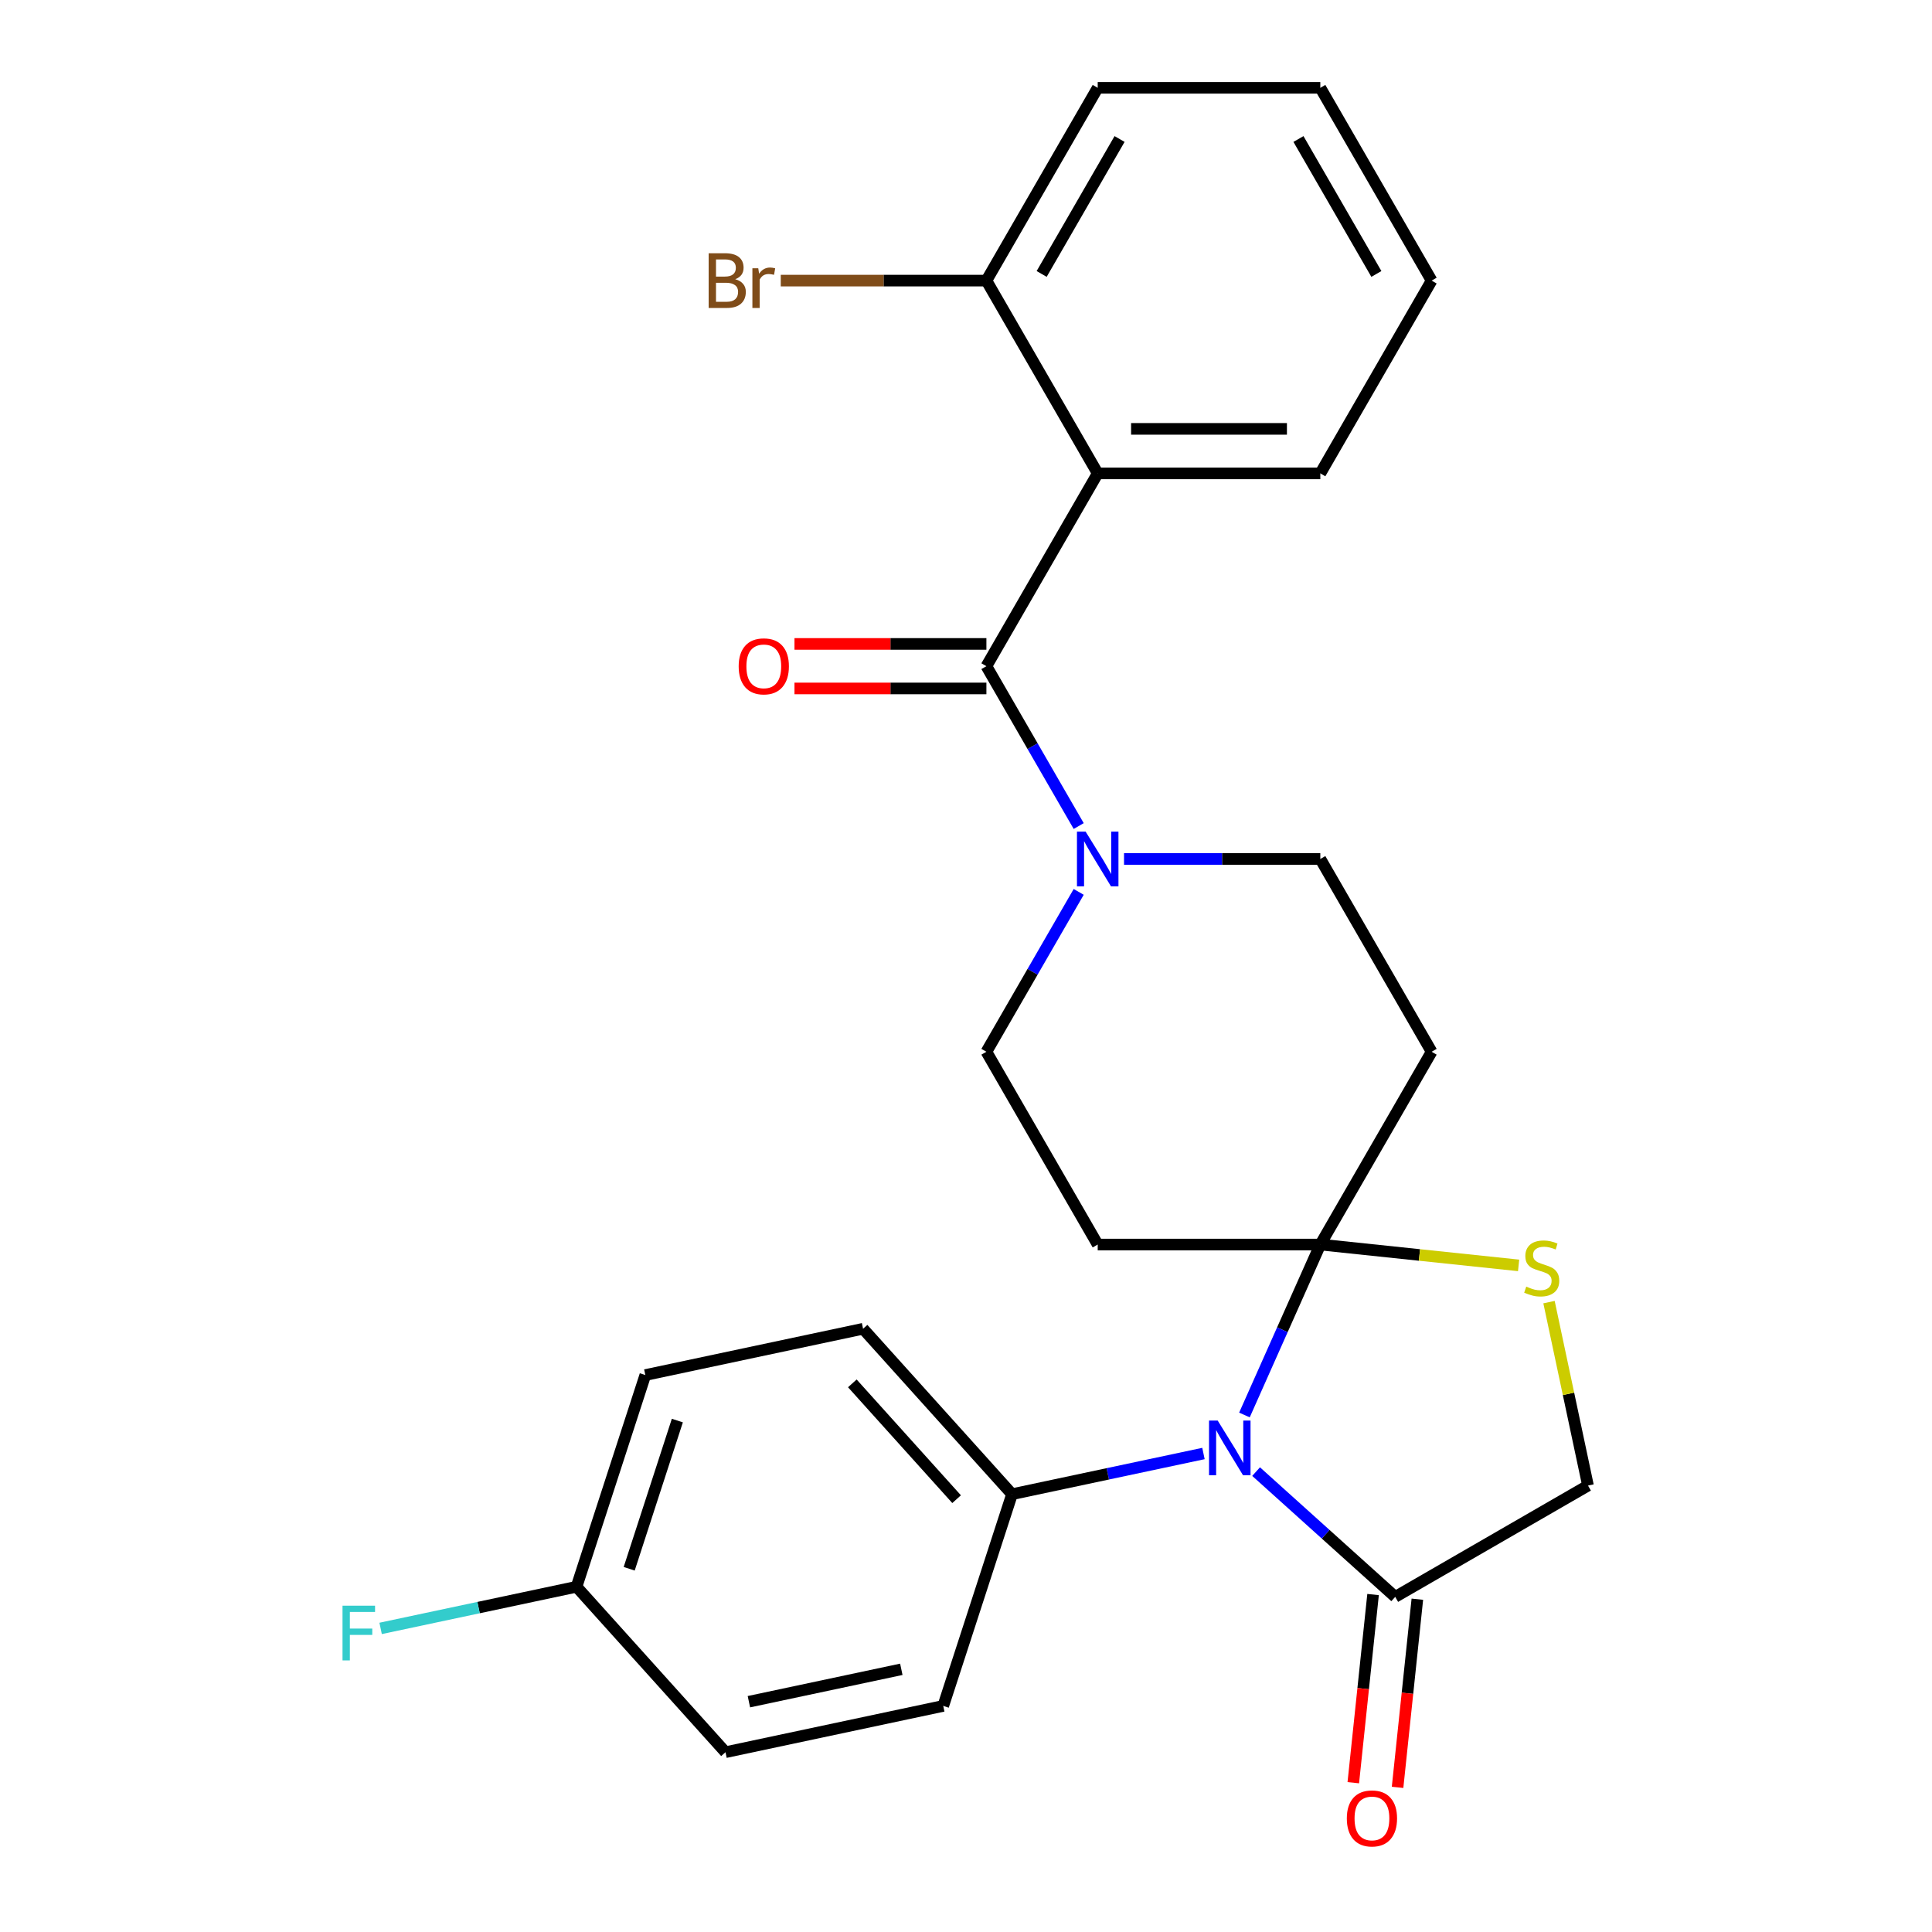 <?xml version='1.0' encoding='iso-8859-1'?>
<svg version='1.1' baseProfile='full'
              xmlns='http://www.w3.org/2000/svg'
                      xmlns:rdkit='http://www.rdkit.org/xml'
                      xmlns:xlink='http://www.w3.org/1999/xlink'
                  xml:space='preserve'
width='1000px' height='1000px' viewBox='0 0 1000 1000'>
<!-- END OF HEADER -->
<rect style='opacity:1.0;fill:#FFFFFF;stroke:none' width='1000' height='1000' x='0' y='0'> </rect>
<path class='bond-0' d='M 558.334,461.642 L 534.448,503.015' style='fill:none;fill-rule:evenodd;stroke:#0000FF;stroke-width:6px;stroke-linecap:butt;stroke-linejoin:miter;stroke-opacity:1' />
<path class='bond-0' d='M 534.448,503.015 L 510.561,544.389' style='fill:none;fill-rule:evenodd;stroke:#000000;stroke-width:6px;stroke-linecap:butt;stroke-linejoin:miter;stroke-opacity:1' />
<path class='bond-1' d='M 558.334,427.561 L 534.448,386.188' style='fill:none;fill-rule:evenodd;stroke:#0000FF;stroke-width:6px;stroke-linecap:butt;stroke-linejoin:miter;stroke-opacity:1' />
<path class='bond-1' d='M 534.448,386.188 L 510.561,344.815' style='fill:none;fill-rule:evenodd;stroke:#000000;stroke-width:6px;stroke-linecap:butt;stroke-linejoin:miter;stroke-opacity:1' />
<path class='bond-2' d='M 581.793,444.602 L 632.595,444.602' style='fill:none;fill-rule:evenodd;stroke:#0000FF;stroke-width:6px;stroke-linecap:butt;stroke-linejoin:miter;stroke-opacity:1' />
<path class='bond-2' d='M 632.595,444.602 L 683.397,444.602' style='fill:none;fill-rule:evenodd;stroke:#000000;stroke-width:6px;stroke-linecap:butt;stroke-linejoin:miter;stroke-opacity:1' />
<path class='bond-3' d='M 510.561,333.293 L 460.889,333.293' style='fill:none;fill-rule:evenodd;stroke:#000000;stroke-width:6px;stroke-linecap:butt;stroke-linejoin:miter;stroke-opacity:1' />
<path class='bond-3' d='M 460.889,333.293 L 411.218,333.293' style='fill:none;fill-rule:evenodd;stroke:#FF0000;stroke-width:6px;stroke-linecap:butt;stroke-linejoin:miter;stroke-opacity:1' />
<path class='bond-3' d='M 510.561,356.337 L 460.889,356.337' style='fill:none;fill-rule:evenodd;stroke:#000000;stroke-width:6px;stroke-linecap:butt;stroke-linejoin:miter;stroke-opacity:1' />
<path class='bond-3' d='M 460.889,356.337 L 411.218,356.337' style='fill:none;fill-rule:evenodd;stroke:#FF0000;stroke-width:6px;stroke-linecap:butt;stroke-linejoin:miter;stroke-opacity:1' />
<path class='bond-4' d='M 510.561,344.815 L 568.173,245.028' style='fill:none;fill-rule:evenodd;stroke:#000000;stroke-width:6px;stroke-linecap:butt;stroke-linejoin:miter;stroke-opacity:1' />
<path class='bond-5' d='M 568.173,245.028 L 683.397,245.028' style='fill:none;fill-rule:evenodd;stroke:#000000;stroke-width:6px;stroke-linecap:butt;stroke-linejoin:miter;stroke-opacity:1' />
<path class='bond-5' d='M 585.456,221.983 L 666.113,221.983' style='fill:none;fill-rule:evenodd;stroke:#000000;stroke-width:6px;stroke-linecap:butt;stroke-linejoin:miter;stroke-opacity:1' />
<path class='bond-6' d='M 568.173,245.028 L 510.561,145.241' style='fill:none;fill-rule:evenodd;stroke:#000000;stroke-width:6px;stroke-linecap:butt;stroke-linejoin:miter;stroke-opacity:1' />
<path class='bond-7' d='M 683.397,245.028 L 741.009,145.241' style='fill:none;fill-rule:evenodd;stroke:#000000;stroke-width:6px;stroke-linecap:butt;stroke-linejoin:miter;stroke-opacity:1' />
<path class='bond-8' d='M 510.561,145.241 L 568.173,45.455' style='fill:none;fill-rule:evenodd;stroke:#000000;stroke-width:6px;stroke-linecap:butt;stroke-linejoin:miter;stroke-opacity:1' />
<path class='bond-8' d='M 539.16,141.796 L 579.488,71.945' style='fill:none;fill-rule:evenodd;stroke:#000000;stroke-width:6px;stroke-linecap:butt;stroke-linejoin:miter;stroke-opacity:1' />
<path class='bond-9' d='M 510.561,145.241 L 457.339,145.241' style='fill:none;fill-rule:evenodd;stroke:#000000;stroke-width:6px;stroke-linecap:butt;stroke-linejoin:miter;stroke-opacity:1' />
<path class='bond-9' d='M 457.339,145.241 L 404.118,145.241' style='fill:none;fill-rule:evenodd;stroke:#7F4C19;stroke-width:6px;stroke-linecap:butt;stroke-linejoin:miter;stroke-opacity:1' />
<path class='bond-10' d='M 741.009,544.389 L 683.397,644.175' style='fill:none;fill-rule:evenodd;stroke:#000000;stroke-width:6px;stroke-linecap:butt;stroke-linejoin:miter;stroke-opacity:1' />
<path class='bond-11' d='M 741.009,544.389 L 683.397,444.602' style='fill:none;fill-rule:evenodd;stroke:#000000;stroke-width:6px;stroke-linecap:butt;stroke-linejoin:miter;stroke-opacity:1' />
<path class='bond-12' d='M 510.561,544.389 L 568.173,644.175' style='fill:none;fill-rule:evenodd;stroke:#000000;stroke-width:6px;stroke-linecap:butt;stroke-linejoin:miter;stroke-opacity:1' />
<path class='bond-13' d='M 568.173,644.175 L 683.397,644.175' style='fill:none;fill-rule:evenodd;stroke:#000000;stroke-width:6px;stroke-linecap:butt;stroke-linejoin:miter;stroke-opacity:1' />
<path class='bond-14' d='M 683.397,644.175 L 734.713,649.569' style='fill:none;fill-rule:evenodd;stroke:#000000;stroke-width:6px;stroke-linecap:butt;stroke-linejoin:miter;stroke-opacity:1' />
<path class='bond-14' d='M 734.713,649.569 L 786.029,654.962' style='fill:none;fill-rule:evenodd;stroke:#CCCC00;stroke-width:6px;stroke-linecap:butt;stroke-linejoin:miter;stroke-opacity:1' />
<path class='bond-15' d='M 683.397,644.175 L 663.757,688.286' style='fill:none;fill-rule:evenodd;stroke:#000000;stroke-width:6px;stroke-linecap:butt;stroke-linejoin:miter;stroke-opacity:1' />
<path class='bond-15' d='M 663.757,688.286 L 644.118,732.397' style='fill:none;fill-rule:evenodd;stroke:#0000FF;stroke-width:6px;stroke-linecap:butt;stroke-linejoin:miter;stroke-opacity:1' />
<path class='bond-16' d='M 821.946,768.926 L 811.855,721.453' style='fill:none;fill-rule:evenodd;stroke:#000000;stroke-width:6px;stroke-linecap:butt;stroke-linejoin:miter;stroke-opacity:1' />
<path class='bond-16' d='M 811.855,721.453 L 801.765,673.98' style='fill:none;fill-rule:evenodd;stroke:#CCCC00;stroke-width:6px;stroke-linecap:butt;stroke-linejoin:miter;stroke-opacity:1' />
<path class='bond-17' d='M 821.946,768.926 L 722.159,826.537' style='fill:none;fill-rule:evenodd;stroke:#000000;stroke-width:6px;stroke-linecap:butt;stroke-linejoin:miter;stroke-opacity:1' />
<path class='bond-18' d='M 722.159,826.537 L 686.155,794.12' style='fill:none;fill-rule:evenodd;stroke:#000000;stroke-width:6px;stroke-linecap:butt;stroke-linejoin:miter;stroke-opacity:1' />
<path class='bond-18' d='M 686.155,794.12 L 650.152,761.702' style='fill:none;fill-rule:evenodd;stroke:#0000FF;stroke-width:6px;stroke-linecap:butt;stroke-linejoin:miter;stroke-opacity:1' />
<path class='bond-19' d='M 710.7,825.333 L 705.582,874.029' style='fill:none;fill-rule:evenodd;stroke:#000000;stroke-width:6px;stroke-linecap:butt;stroke-linejoin:miter;stroke-opacity:1' />
<path class='bond-19' d='M 705.582,874.029 L 700.463,922.725' style='fill:none;fill-rule:evenodd;stroke:#FF0000;stroke-width:6px;stroke-linecap:butt;stroke-linejoin:miter;stroke-opacity:1' />
<path class='bond-19' d='M 733.618,827.742 L 728.5,876.438' style='fill:none;fill-rule:evenodd;stroke:#000000;stroke-width:6px;stroke-linecap:butt;stroke-linejoin:miter;stroke-opacity:1' />
<path class='bond-19' d='M 728.5,876.438 L 723.382,925.134' style='fill:none;fill-rule:evenodd;stroke:#FF0000;stroke-width:6px;stroke-linecap:butt;stroke-linejoin:miter;stroke-opacity:1' />
<path class='bond-20' d='M 622.91,752.333 L 573.368,762.863' style='fill:none;fill-rule:evenodd;stroke:#0000FF;stroke-width:6px;stroke-linecap:butt;stroke-linejoin:miter;stroke-opacity:1' />
<path class='bond-20' d='M 573.368,762.863 L 523.825,773.394' style='fill:none;fill-rule:evenodd;stroke:#000000;stroke-width:6px;stroke-linecap:butt;stroke-linejoin:miter;stroke-opacity:1' />
<path class='bond-21' d='M 523.825,773.394 L 488.219,882.978' style='fill:none;fill-rule:evenodd;stroke:#000000;stroke-width:6px;stroke-linecap:butt;stroke-linejoin:miter;stroke-opacity:1' />
<path class='bond-22' d='M 523.825,773.394 L 446.725,687.766' style='fill:none;fill-rule:evenodd;stroke:#000000;stroke-width:6px;stroke-linecap:butt;stroke-linejoin:miter;stroke-opacity:1' />
<path class='bond-22' d='M 495.134,775.97 L 441.165,716.03' style='fill:none;fill-rule:evenodd;stroke:#000000;stroke-width:6px;stroke-linecap:butt;stroke-linejoin:miter;stroke-opacity:1' />
<path class='bond-23' d='M 446.725,687.766 L 334.019,711.722' style='fill:none;fill-rule:evenodd;stroke:#000000;stroke-width:6px;stroke-linecap:butt;stroke-linejoin:miter;stroke-opacity:1' />
<path class='bond-24' d='M 334.019,711.722 L 298.413,821.307' style='fill:none;fill-rule:evenodd;stroke:#000000;stroke-width:6px;stroke-linecap:butt;stroke-linejoin:miter;stroke-opacity:1' />
<path class='bond-24' d='M 350.595,735.281 L 325.671,811.99' style='fill:none;fill-rule:evenodd;stroke:#000000;stroke-width:6px;stroke-linecap:butt;stroke-linejoin:miter;stroke-opacity:1' />
<path class='bond-25' d='M 298.413,821.307 L 375.513,906.935' style='fill:none;fill-rule:evenodd;stroke:#000000;stroke-width:6px;stroke-linecap:butt;stroke-linejoin:miter;stroke-opacity:1' />
<path class='bond-26' d='M 298.413,821.307 L 247.71,832.084' style='fill:none;fill-rule:evenodd;stroke:#000000;stroke-width:6px;stroke-linecap:butt;stroke-linejoin:miter;stroke-opacity:1' />
<path class='bond-26' d='M 247.71,832.084 L 197.008,842.861' style='fill:none;fill-rule:evenodd;stroke:#33CCCC;stroke-width:6px;stroke-linecap:butt;stroke-linejoin:miter;stroke-opacity:1' />
<path class='bond-27' d='M 375.513,906.935 L 488.219,882.978' style='fill:none;fill-rule:evenodd;stroke:#000000;stroke-width:6px;stroke-linecap:butt;stroke-linejoin:miter;stroke-opacity:1' />
<path class='bond-27' d='M 387.628,880.8 L 466.522,864.031' style='fill:none;fill-rule:evenodd;stroke:#000000;stroke-width:6px;stroke-linecap:butt;stroke-linejoin:miter;stroke-opacity:1' />
<path class='bond-28' d='M 741.009,145.241 L 683.397,45.455' style='fill:none;fill-rule:evenodd;stroke:#000000;stroke-width:6px;stroke-linecap:butt;stroke-linejoin:miter;stroke-opacity:1' />
<path class='bond-28' d='M 712.41,141.796 L 672.081,71.945' style='fill:none;fill-rule:evenodd;stroke:#000000;stroke-width:6px;stroke-linecap:butt;stroke-linejoin:miter;stroke-opacity:1' />
<path class='bond-29' d='M 568.173,45.455 L 683.397,45.455' style='fill:none;fill-rule:evenodd;stroke:#000000;stroke-width:6px;stroke-linecap:butt;stroke-linejoin:miter;stroke-opacity:1' />
<path  class='atom-0' d='M 561.913 430.442
L 571.193 445.442
Q 572.113 446.922, 573.593 449.602
Q 575.073 452.282, 575.153 452.442
L 575.153 430.442
L 578.913 430.442
L 578.913 458.762
L 575.033 458.762
L 565.073 442.362
Q 563.913 440.442, 562.673 438.242
Q 561.473 436.042, 561.113 435.362
L 561.113 458.762
L 557.433 458.762
L 557.433 430.442
L 561.913 430.442
' fill='#0000FF'/>
<path  class='atom-2' d='M 382.337 344.895
Q 382.337 338.095, 385.697 334.295
Q 389.057 330.495, 395.337 330.495
Q 401.617 330.495, 404.977 334.295
Q 408.337 338.095, 408.337 344.895
Q 408.337 351.775, 404.937 355.695
Q 401.537 359.575, 395.337 359.575
Q 389.097 359.575, 385.697 355.695
Q 382.337 351.815, 382.337 344.895
M 395.337 356.375
Q 399.657 356.375, 401.977 353.495
Q 404.337 350.575, 404.337 344.895
Q 404.337 339.335, 401.977 336.535
Q 399.657 333.695, 395.337 333.695
Q 391.017 333.695, 388.657 336.495
Q 386.337 339.295, 386.337 344.895
Q 386.337 350.615, 388.657 353.495
Q 391.017 356.375, 395.337 356.375
' fill='#FF0000'/>
<path  class='atom-13' d='M 789.989 665.94
Q 790.309 666.06, 791.629 666.62
Q 792.949 667.18, 794.389 667.54
Q 795.869 667.86, 797.309 667.86
Q 799.989 667.86, 801.549 666.58
Q 803.109 665.26, 803.109 662.98
Q 803.109 661.42, 802.309 660.46
Q 801.549 659.5, 800.349 658.98
Q 799.149 658.46, 797.149 657.86
Q 794.629 657.1, 793.109 656.38
Q 791.629 655.66, 790.549 654.14
Q 789.509 652.62, 789.509 650.06
Q 789.509 646.5, 791.909 644.3
Q 794.349 642.1, 799.149 642.1
Q 802.429 642.1, 806.149 643.66
L 805.229 646.74
Q 801.829 645.34, 799.269 645.34
Q 796.509 645.34, 794.989 646.5
Q 793.469 647.62, 793.509 649.58
Q 793.509 651.1, 794.269 652.02
Q 795.069 652.94, 796.189 653.46
Q 797.349 653.98, 799.269 654.58
Q 801.829 655.38, 803.349 656.18
Q 804.869 656.98, 805.949 658.62
Q 807.069 660.22, 807.069 662.98
Q 807.069 666.9, 804.429 669.02
Q 801.829 671.1, 797.469 671.1
Q 794.949 671.1, 793.029 670.54
Q 791.149 670.02, 788.909 669.1
L 789.989 665.94
' fill='#CCCC00'/>
<path  class='atom-14' d='M 630.271 735.278
L 639.551 750.278
Q 640.471 751.758, 641.951 754.438
Q 643.431 757.118, 643.511 757.278
L 643.511 735.278
L 647.271 735.278
L 647.271 763.598
L 643.391 763.598
L 633.431 747.198
Q 632.271 745.278, 631.031 743.078
Q 629.831 740.878, 629.471 740.198
L 629.471 763.598
L 625.791 763.598
L 625.791 735.278
L 630.271 735.278
' fill='#0000FF'/>
<path  class='atom-15' d='M 697.115 941.21
Q 697.115 934.41, 700.475 930.61
Q 703.835 926.81, 710.115 926.81
Q 716.395 926.81, 719.755 930.61
Q 723.115 934.41, 723.115 941.21
Q 723.115 948.09, 719.715 952.01
Q 716.315 955.89, 710.115 955.89
Q 703.875 955.89, 700.475 952.01
Q 697.115 948.13, 697.115 941.21
M 710.115 952.69
Q 714.435 952.69, 716.755 949.81
Q 719.115 946.89, 719.115 941.21
Q 719.115 935.65, 716.755 932.85
Q 714.435 930.01, 710.115 930.01
Q 705.795 930.01, 703.435 932.81
Q 701.115 935.61, 701.115 941.21
Q 701.115 946.93, 703.435 949.81
Q 705.795 952.69, 710.115 952.69
' fill='#FF0000'/>
<path  class='atom-22' d='M 177.287 831.103
L 194.127 831.103
L 194.127 834.343
L 181.087 834.343
L 181.087 842.943
L 192.687 842.943
L 192.687 846.223
L 181.087 846.223
L 181.087 859.423
L 177.287 859.423
L 177.287 831.103
' fill='#33CCCC'/>
<path  class='atom-26' d='M 380.557 144.521
Q 383.277 145.281, 384.637 146.961
Q 386.037 148.601, 386.037 151.041
Q 386.037 154.961, 383.517 157.201
Q 381.037 159.401, 376.317 159.401
L 366.797 159.401
L 366.797 131.081
L 375.157 131.081
Q 379.997 131.081, 382.437 133.041
Q 384.877 135.001, 384.877 138.601
Q 384.877 142.881, 380.557 144.521
M 370.597 134.281
L 370.597 143.161
L 375.157 143.161
Q 377.957 143.161, 379.397 142.041
Q 380.877 140.881, 380.877 138.601
Q 380.877 134.281, 375.157 134.281
L 370.597 134.281
M 376.317 156.201
Q 379.077 156.201, 380.557 154.881
Q 382.037 153.561, 382.037 151.041
Q 382.037 148.721, 380.397 147.561
Q 378.797 146.361, 375.717 146.361
L 370.597 146.361
L 370.597 156.201
L 376.317 156.201
' fill='#7F4C19'/>
<path  class='atom-26' d='M 392.477 138.841
L 392.917 141.681
Q 395.077 138.481, 398.597 138.481
Q 399.717 138.481, 401.237 138.881
L 400.637 142.241
Q 398.917 141.841, 397.957 141.841
Q 396.277 141.841, 395.157 142.521
Q 394.077 143.161, 393.197 144.721
L 393.197 159.401
L 389.437 159.401
L 389.437 138.841
L 392.477 138.841
' fill='#7F4C19'/>
</svg>
